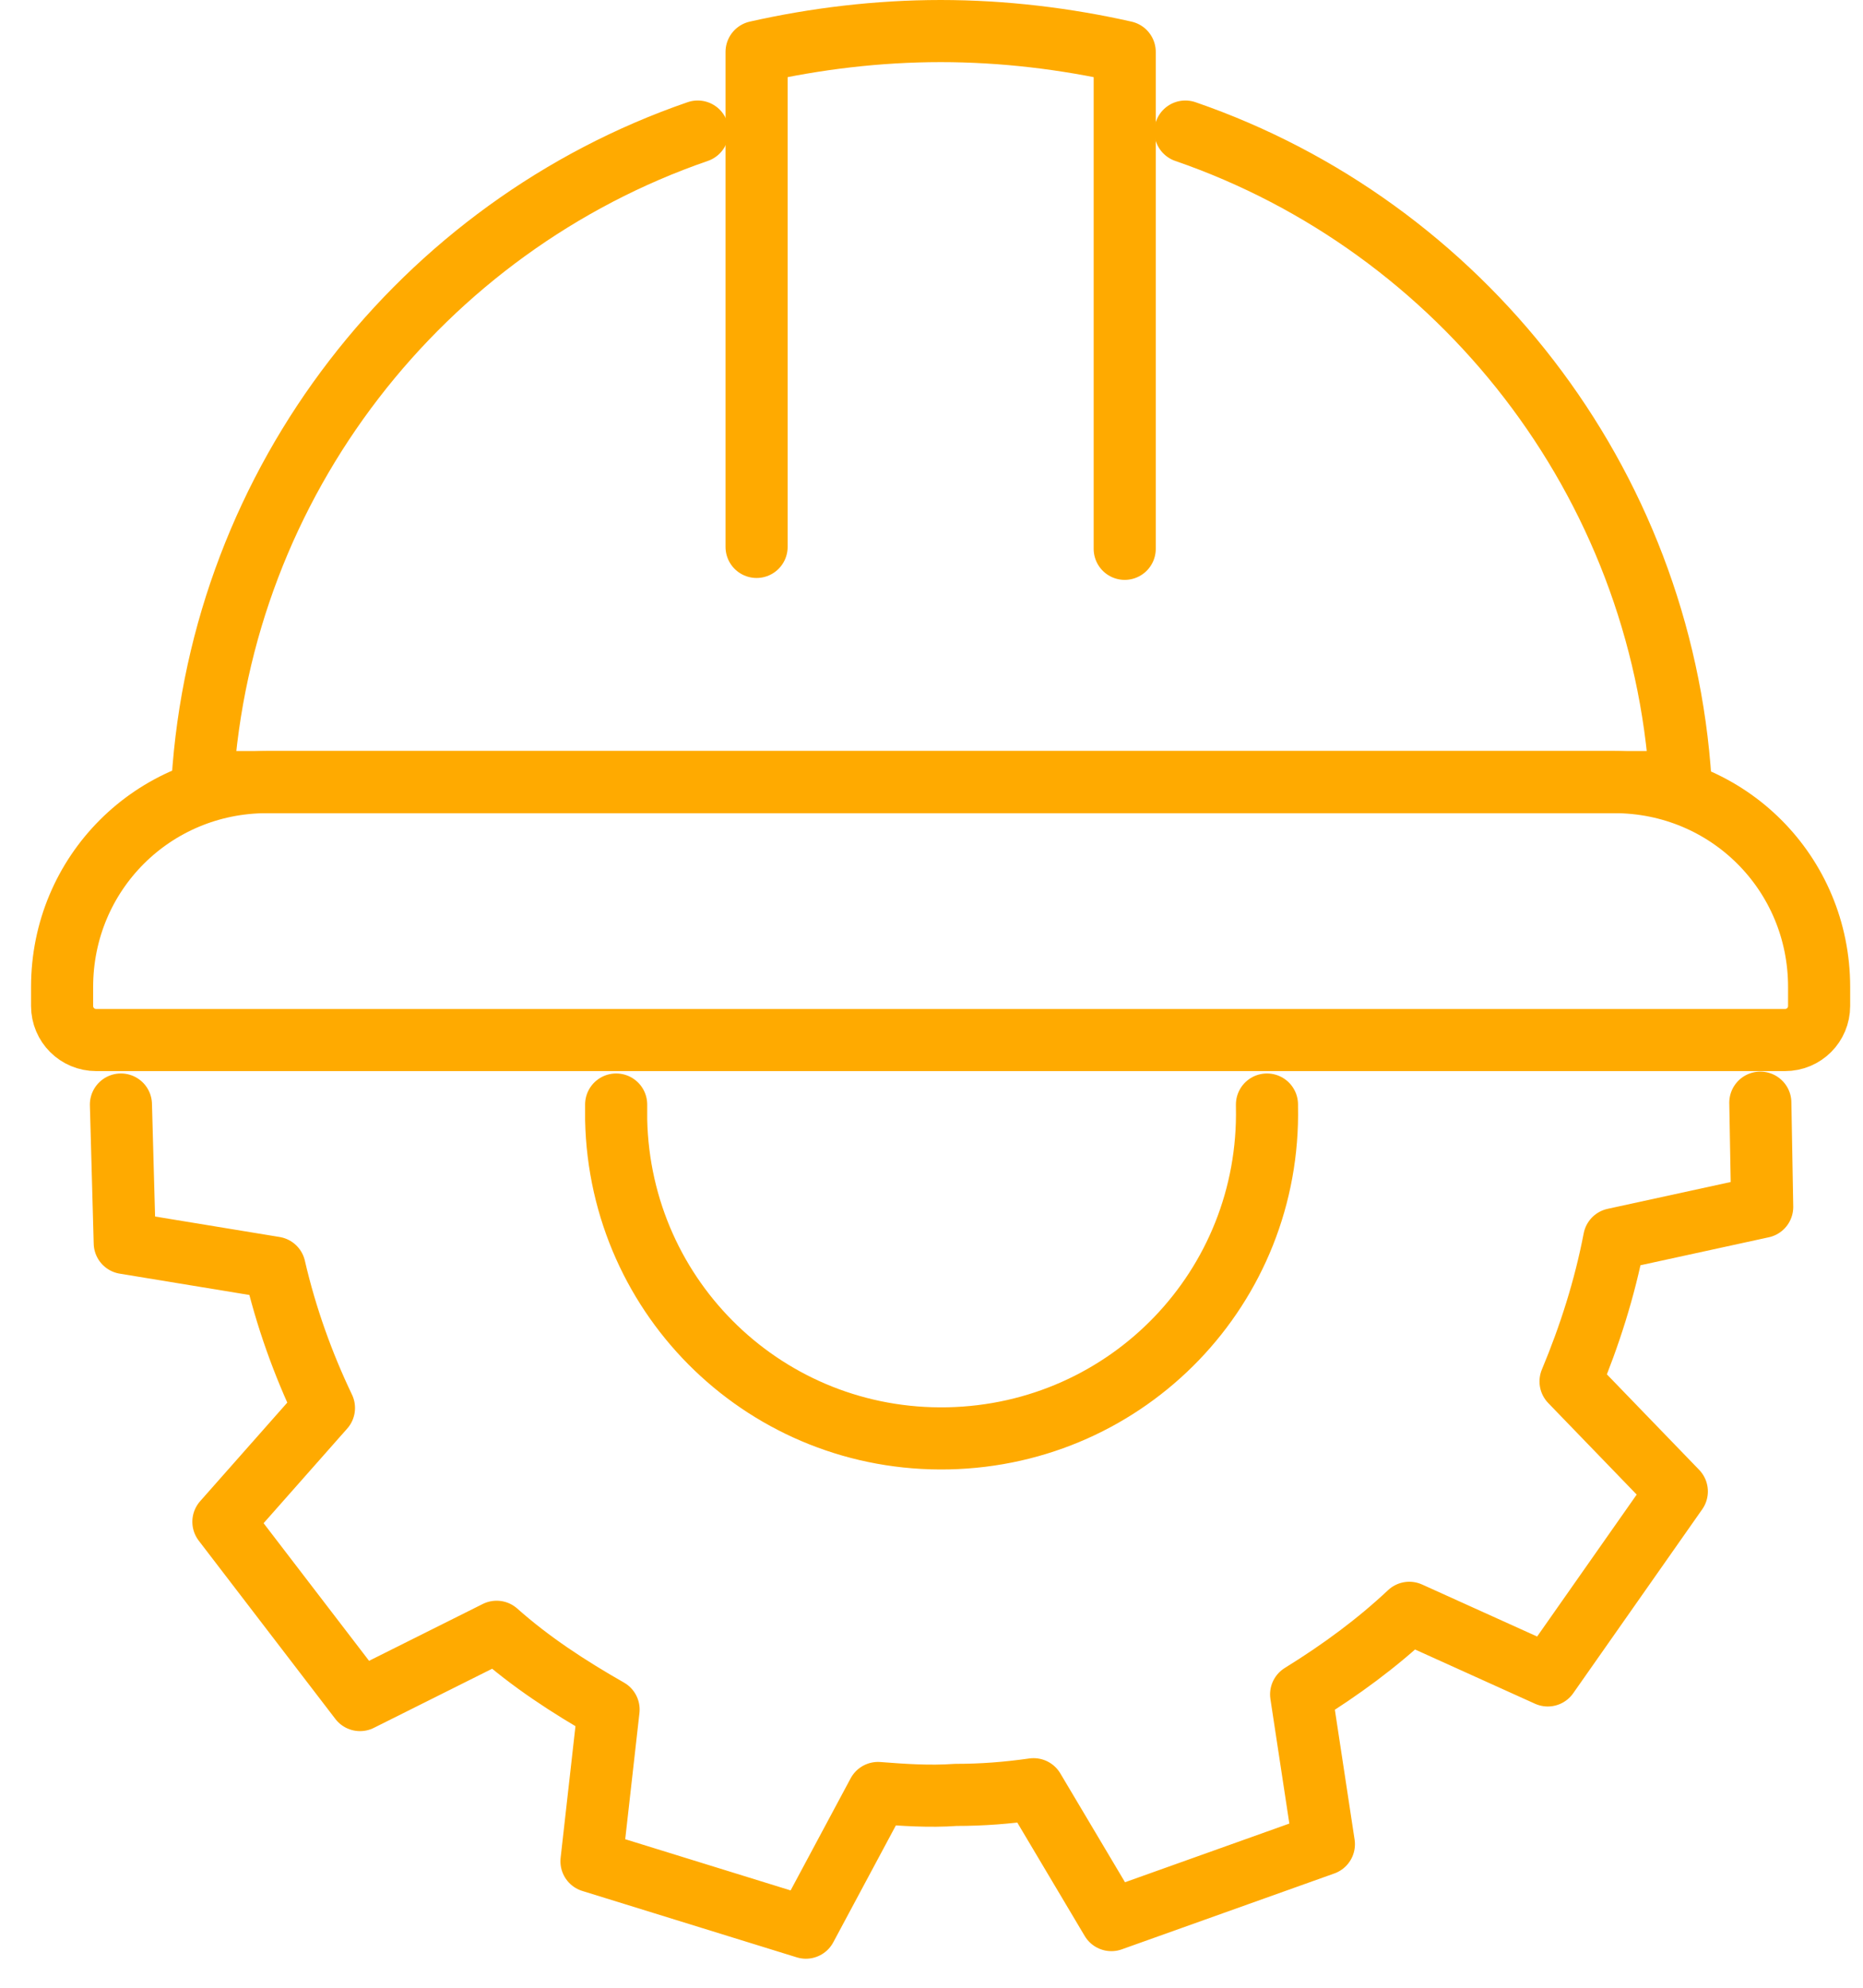<svg width="45" height="48" viewBox="0 0 45 48" fill="none" xmlns="http://www.w3.org/2000/svg">
<g id="Icon">
<path id="Vector" d="M27.167 13.253V1.254C25.746 0.933 24.233 0.75 22.721 0.75C21.209 0.75 19.696 0.933 18.275 1.254V13.207" stroke="#FFAA00" stroke-width="1.5" stroke-miterlimit="10" stroke-linecap="round" stroke-linejoin="round"/>
<path id="Vector_2" d="M38.99 18.886H6.45C3.7 18.886 1.5 21.085 1.5 23.832V24.291C1.5 24.748 1.867 25.115 2.325 25.115H43.115C43.574 25.115 43.94 24.748 43.94 24.291V23.832C43.94 21.085 41.74 18.886 38.99 18.886Z" stroke="#FFAA00" stroke-width="1.5" stroke-miterlimit="10" stroke-linecap="round" stroke-linejoin="round"/>
<path id="Vector_3" d="M2.921 26.672L3.013 30.016L6.633 30.611C6.908 31.802 7.321 32.947 7.825 34L5.396 36.748L8.696 41.053L11.996 39.404C12.821 40.137 13.737 40.733 14.7 41.282L14.287 44.946L19.466 46.549L21.208 43.297C21.804 43.343 22.445 43.389 23.087 43.343C23.729 43.343 24.324 43.297 24.966 43.206L26.845 46.366L31.978 44.534L31.428 40.916C32.391 40.32 33.261 39.679 34.041 38.946L37.386 40.458L40.503 36.015L37.936 33.359C38.395 32.26 38.761 31.115 38.99 29.924L42.565 29.145L42.52 26.627" stroke="#FFAA00" stroke-width="1.5" stroke-miterlimit="10" stroke-linecap="round" stroke-linejoin="round"/>
<path id="Vector_4" d="M14.883 26.672C14.883 26.809 14.883 26.901 14.883 27.038C14.975 31.389 18.549 34.824 22.903 34.733C27.257 34.641 30.695 31.069 30.603 26.718C30.603 26.718 30.603 26.718 30.603 26.672" stroke="#FFAA00" stroke-width="1.5" stroke-miterlimit="10" stroke-linecap="round" stroke-linejoin="round"/>
<path id="Vector_5" d="M16.853 3.177C10.208 5.467 5.349 11.604 4.891 18.886H40.594C40.136 11.604 35.278 5.467 28.632 3.177" stroke="#FFAA00" stroke-width="1.5" stroke-miterlimit="10" stroke-linecap="round" stroke-linejoin="round"/>
</g>
</svg>
